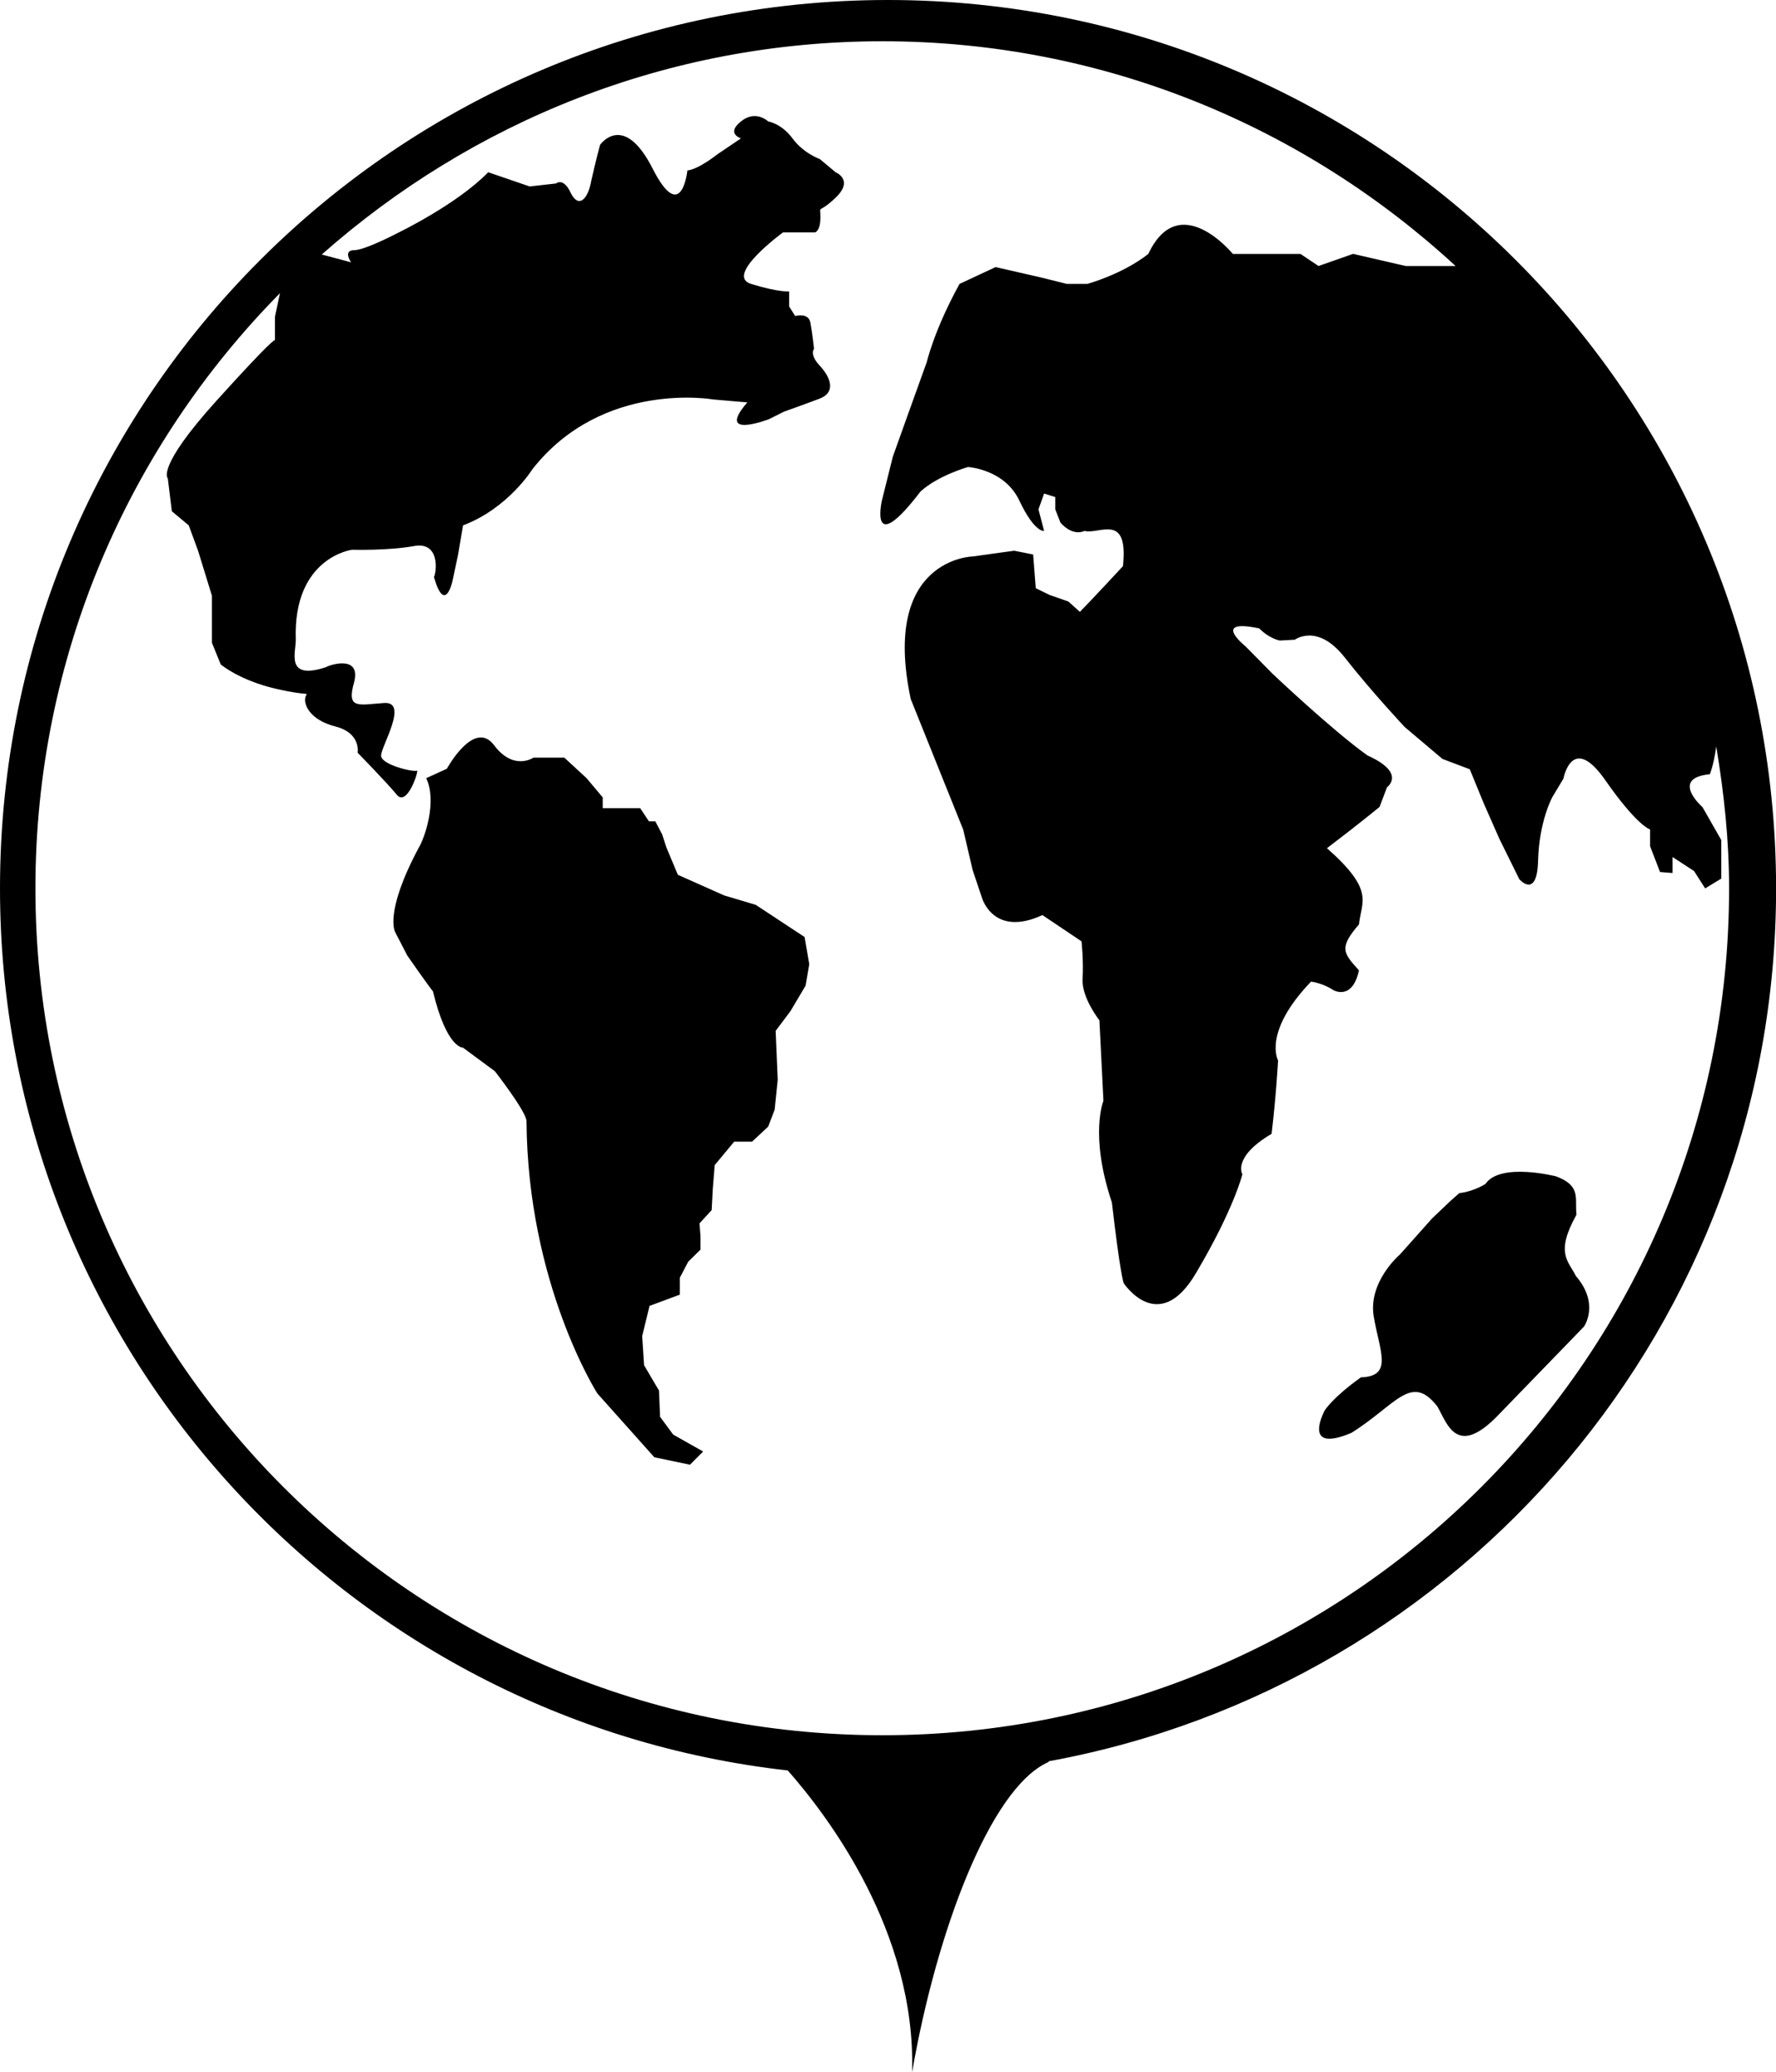 <?xml version="1.0" encoding="iso-8859-1"?>
<!-- Generator: Adobe Illustrator 16.0.0, SVG Export Plug-In . SVG Version: 6.00 Build 0)  -->
<!DOCTYPE svg PUBLIC "-//W3C//DTD SVG 1.1//EN" "http://www.w3.org/Graphics/SVG/1.1/DTD/svg11.dtd">
<svg version="1.1" id="Capa_1" xmlns="http://www.w3.org/2000/svg" xmlns:xlink="http://www.w3.org/1999/xlink" x="0px" y="0px"
	 width="19.76px" height="23.051px" viewBox="0 0 19.76 23.051" style="enable-background:new 0 0 19.76 23.051;"
	 xml:space="preserve">
<g>
	<path d="M9.878,0C4.423,0,0,4.423,0,9.882c0,5.078,3.831,9.257,8.765,9.812c0.431,0.49,1.428,1.785,1.383,3.357
		c0.27-1.557,0.867-3.157,1.511-3.448c0.008-0.004,0.008-0.008,0.012-0.012c4.603-0.843,8.09-4.866,8.09-9.709
		C19.76,4.423,15.336,0,9.878,0z M9.818,19.302c-5.204,0-9.424-4.218-9.424-9.42c0-2.582,1.042-4.918,2.721-6.621L3.059,3.524v0.26
		C3.055,3.779,3.006,3.797,2.41,4.456C1.731,5.207,1.867,5.321,1.867,5.321l0.045,0.366L2.1,5.844l0.104,0.283l0.154,0.5V7.15
		l0.098,0.241c0,0,0.207,0.177,0.616,0.271c0.408,0.094,0.344,0.021,0.326,0.094c-0.022,0.073,0.042,0.25,0.333,0.325
		c0.289,0.073,0.248,0.292,0.248,0.292s0.326,0.333,0.438,0.47c0.117,0.136,0.251-0.292,0.221-0.271
		C4.607,8.592,4.24,8.509,4.24,8.405c0-0.105,0.314-0.608,0.03-0.585C3.988,7.84,3.853,7.893,3.94,7.589
		c0.078-0.304-0.263-0.198-0.315-0.167c-0.45,0.146-0.334-0.158-0.334-0.304c-0.033-0.92,0.627-1.003,0.627-1.003
		s0.397,0.012,0.689-0.041c0.292-0.053,0.25,0.292,0.221,0.345C4.952,6.847,5.035,6.46,5.035,6.46l0.06-0.282
		c0,0,0.045-0.261,0.057-0.334c0.502-0.189,0.772-0.625,0.772-0.625C6.706,4.224,7.94,4.444,7.94,4.444l0.375,0.032
		c-0.363,0.418,0.24,0.187,0.24,0.187l0.168-0.084c0,0,0.21-0.074,0.397-0.145c0.188-0.073,0.117-0.242,0-0.367
		S9.057,3.88,9.057,3.88S9.038,3.702,9.016,3.587C8.994,3.473,8.847,3.515,8.847,3.515L8.78,3.409V3.242c0,0-0.121,0.01-0.424-0.084
		C8.056,3.064,8.712,2.585,8.712,2.585h0.24h0.116c0,0,0.06-0.011,0.06-0.167c0-0.157-0.037-0.022,0.169-0.219
		c0.209-0.199,0-0.283,0-0.283L9.121,1.769c0,0-0.18-0.062-0.304-0.23c-0.124-0.167-0.27-0.188-0.27-0.188s-0.139-0.135-0.303,0
		c-0.17,0.135,0,0.188,0,0.188L7.981,1.717c0,0-0.209,0.167-0.333,0.179c0,0-0.063,0.616-0.387-0.021
		C6.936,1.235,6.676,1.612,6.676,1.612S6.625,1.801,6.579,2.009C6.542,2.219,6.437,2.322,6.35,2.146
		C6.268,1.968,6.186,2.041,6.186,2.041L5.893,2.074L5.432,1.916C5.087,2.271,4.438,2.585,4.438,2.585S4.063,2.783,3.94,2.783
		c-0.128,0-0.034,0.135-0.034,0.135L3.58,2.831c1.665-1.472,3.842-2.372,6.238-2.372c2.462,0,4.698,0.952,6.377,2.5H15.64
		l-0.585-0.135l-0.385,0.135L14.47,2.825h-0.439h-0.314c0,0-0.596-0.731-0.941,0c-0.292,0.229-0.679,0.333-0.679,0.333h-0.228
		l-0.293-0.073l-0.499-0.114l-0.401,0.187c-0.282,0.512-0.364,0.868-0.364,0.868l-0.18,0.5L9.934,5.079L9.811,5.572
		c0,0-0.146,0.649,0.431-0.105c0.195-0.178,0.528-0.272,0.528-0.272s0.409,0.023,0.573,0.377c0.169,0.356,0.274,0.334,0.274,0.334
		l-0.063-0.24l0.063-0.176l0.124,0.039v0.137l0.057,0.146c0,0,0.124,0.157,0.269,0.094c0.165,0.042,0.491-0.21,0.427,0.392
		c-0.344,0.371-0.479,0.508-0.479,0.508l-0.128-0.115l-0.209-0.073l-0.154-0.075l-0.029-0.375l-0.211-0.042L10.822,6.19
		c0,0-1.022,0.02-0.689,1.586c0.584,1.453,0.584,1.453,0.584,1.453l0.105,0.45l0.105,0.312c0,0,0.128,0.439,0.671,0.188
		c0.435,0.292,0.435,0.292,0.435,0.292s0.024,0.21,0.012,0.419c-0.012,0.208,0.187,0.459,0.187,0.459l0.045,0.896
		c0,0-0.158,0.379,0.094,1.131c0.093,0.804,0.131,0.897,0.131,0.897s0.391,0.596,0.806-0.114c0.421-0.71,0.515-1.097,0.515-1.097
		s-0.116-0.189,0.325-0.45c0.053-0.45,0.072-0.816,0.072-0.816s-0.176-0.312,0.367-0.877c0.143,0.021,0.247,0.094,0.247,0.094
		s0.211,0.125,0.286-0.219c-0.18-0.199-0.222-0.251,0-0.512c0.029-0.261,0.176-0.377-0.356-0.847
		c0.356-0.27,0.585-0.459,0.585-0.459l0.083-0.219c0,0,0.221-0.157-0.218-0.354c-0.397-0.284-1.057-0.91-1.057-0.91l-0.3-0.304
		c0,0-0.391-0.313,0.153-0.199c0.117,0.117,0.229,0.135,0.229,0.135l0.168-0.009c0,0,0.251-0.19,0.555,0.198
		c0.304,0.387,0.667,0.773,0.667,0.773l0.42,0.355l0.304,0.115l0.154,0.376l0.175,0.397l0.222,0.45c0,0,0.199,0.229,0.209-0.209
		c0.012-0.439,0.159-0.705,0.159-0.705l0.123-0.205c0,0,0.094-0.511,0.461,0.011c0.364,0.522,0.503,0.554,0.503,0.554v0.187
		L18.47,9.7l0.139,0.011V9.533l0.239,0.156l0.124,0.193l0.179-0.109V9.344l-0.209-0.366c0,0-0.368-0.322,0.082-0.366
		c0.034-0.09,0.056-0.198,0.071-0.309c0.086,0.516,0.143,1.039,0.143,1.579C19.239,15.084,15.021,19.302,9.818,19.302z"/>
	<path d="M8.408,10.065L8.056,9.96L7.542,9.731L7.415,9.428L7.367,9.281L7.291,9.136H7.22L7.123,8.99H6.706V8.87l-0.18-0.214
		L6.279,8.428H5.935c0,0-0.221,0.152-0.439-0.14C5.274,7.996,4.972,8.551,4.972,8.551L4.742,8.656
		C4.866,8.917,4.724,9.323,4.66,9.428c-0.391,0.73-0.263,0.941-0.263,0.941l0.135,0.261c0,0,0.24,0.345,0.285,0.397
		c0.154,0.638,0.333,0.626,0.333,0.626l0.356,0.263c0,0,0.342,0.438,0.352,0.552C5.87,14.286,6.646,15.5,6.646,15.5l0.634,0.71
		l0.397,0.083l0.146-0.147L7.49,15.958L7.344,15.76l-0.012-0.292l-0.166-0.282l-0.021-0.324l0.082-0.336l0.337-0.125v-0.188
		l0.093-0.178L7.794,13.9v-0.146l-0.011-0.146l0.135-0.147l0.012-0.23l0.022-0.271l0.217-0.261h0.199l0.179-0.167l0.072-0.189
		l0.034-0.333l-0.023-0.543l0.165-0.22l0.168-0.283l0.041-0.239l-0.052-0.302L8.408,10.065z"/>
	<path d="M17.54,13.512c-0.019-0.188,0.053-0.322-0.228-0.427c0,0-0.619-0.158-0.784,0.084c-0.146,0.091-0.292,0.103-0.292,0.103
		l-0.106,0.094l-0.198,0.189l-0.355,0.398c0,0-0.356,0.302-0.293,0.689c0.064,0.386,0.222,0.667-0.142,0.679
		c-0.309,0.219-0.402,0.366-0.402,0.366s-0.269,0.491,0.297,0.251c0.499-0.313,0.664-0.669,0.956-0.292
		c0.109,0.188,0.214,0.584,0.689,0.082c0.484-0.5,0.941-0.971,0.941-0.971s0.18-0.251-0.09-0.564
		C17.451,14.026,17.3,13.942,17.54,13.512z"/>
</g>
<g>
</g>
<g>
</g>
<g>
</g>
<g>
</g>
<g>
</g>
<g>
</g>
<g>
</g>
<g>
</g>
<g>
</g>
<g>
</g>
<g>
</g>
<g>
</g>
<g>
</g>
<g>
</g>
<g>
</g>
</svg>
